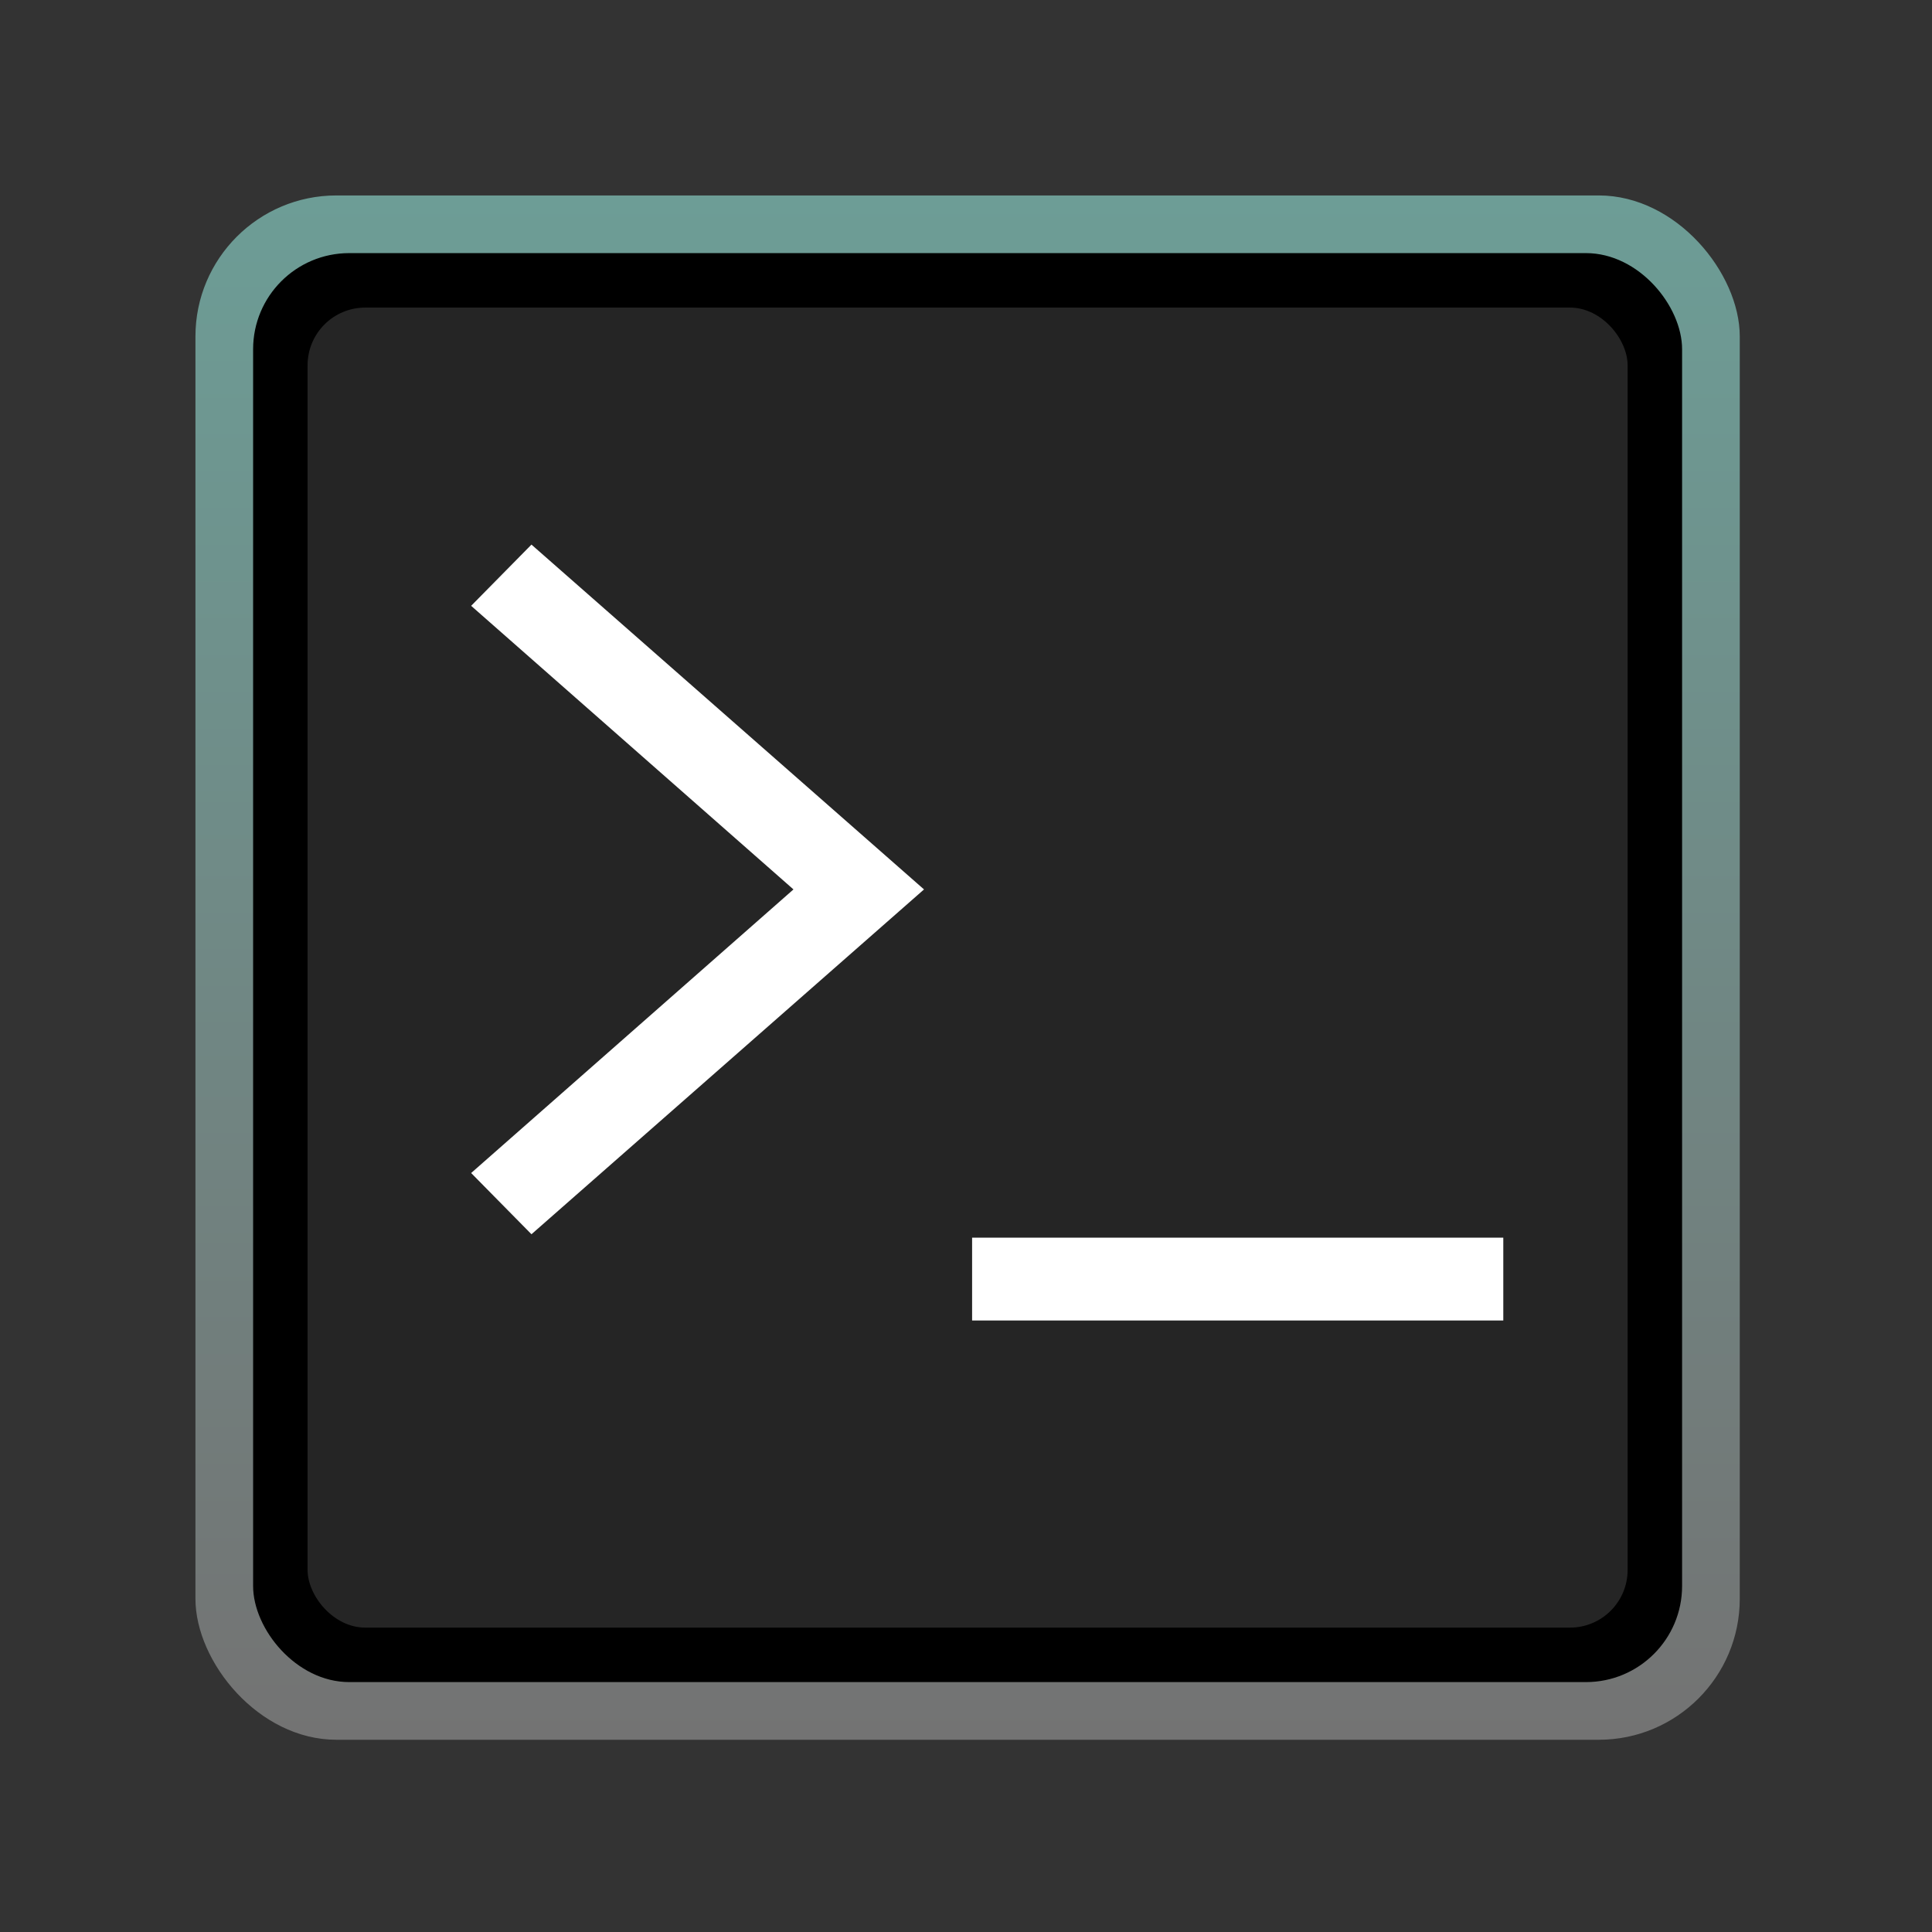 <svg width="603" height="603" viewBox="0 0 603 603" fill="none" xmlns="http://www.w3.org/2000/svg">
<rect x="0" y="0" width="603" height="603" fill="#333333" stroke="none"/>
<rect x="61" y="61" width="482" height="482" rx="44" fill="url(#paint0_linear_111_24)"/>
<rect x="79" y="79" width="446" height="446" rx="30" fill="black"/>
<rect x="96" y="96" width="412" height="412" rx="18" fill="#252525"/>
<path d="M165.877 385.223L147.05 366.115L247.648 277.6L147.05 189.085L165.877 169.977L288.393 277.6L165.877 385.223Z" fill="white"/>
<path d="M303.405 412.142V386.29H469.195V412.142H303.405Z" fill="white"/>
<defs>
<linearGradient id="paint0_linear_111_24" x1="302" y1="61" x2="302" y2="543" gradientUnits="userSpaceOnUse">
<stop stop-color="#6D9D96"/>
<stop offset="1" stop-color="#737373"/>
</linearGradient>
</defs>
</svg>
